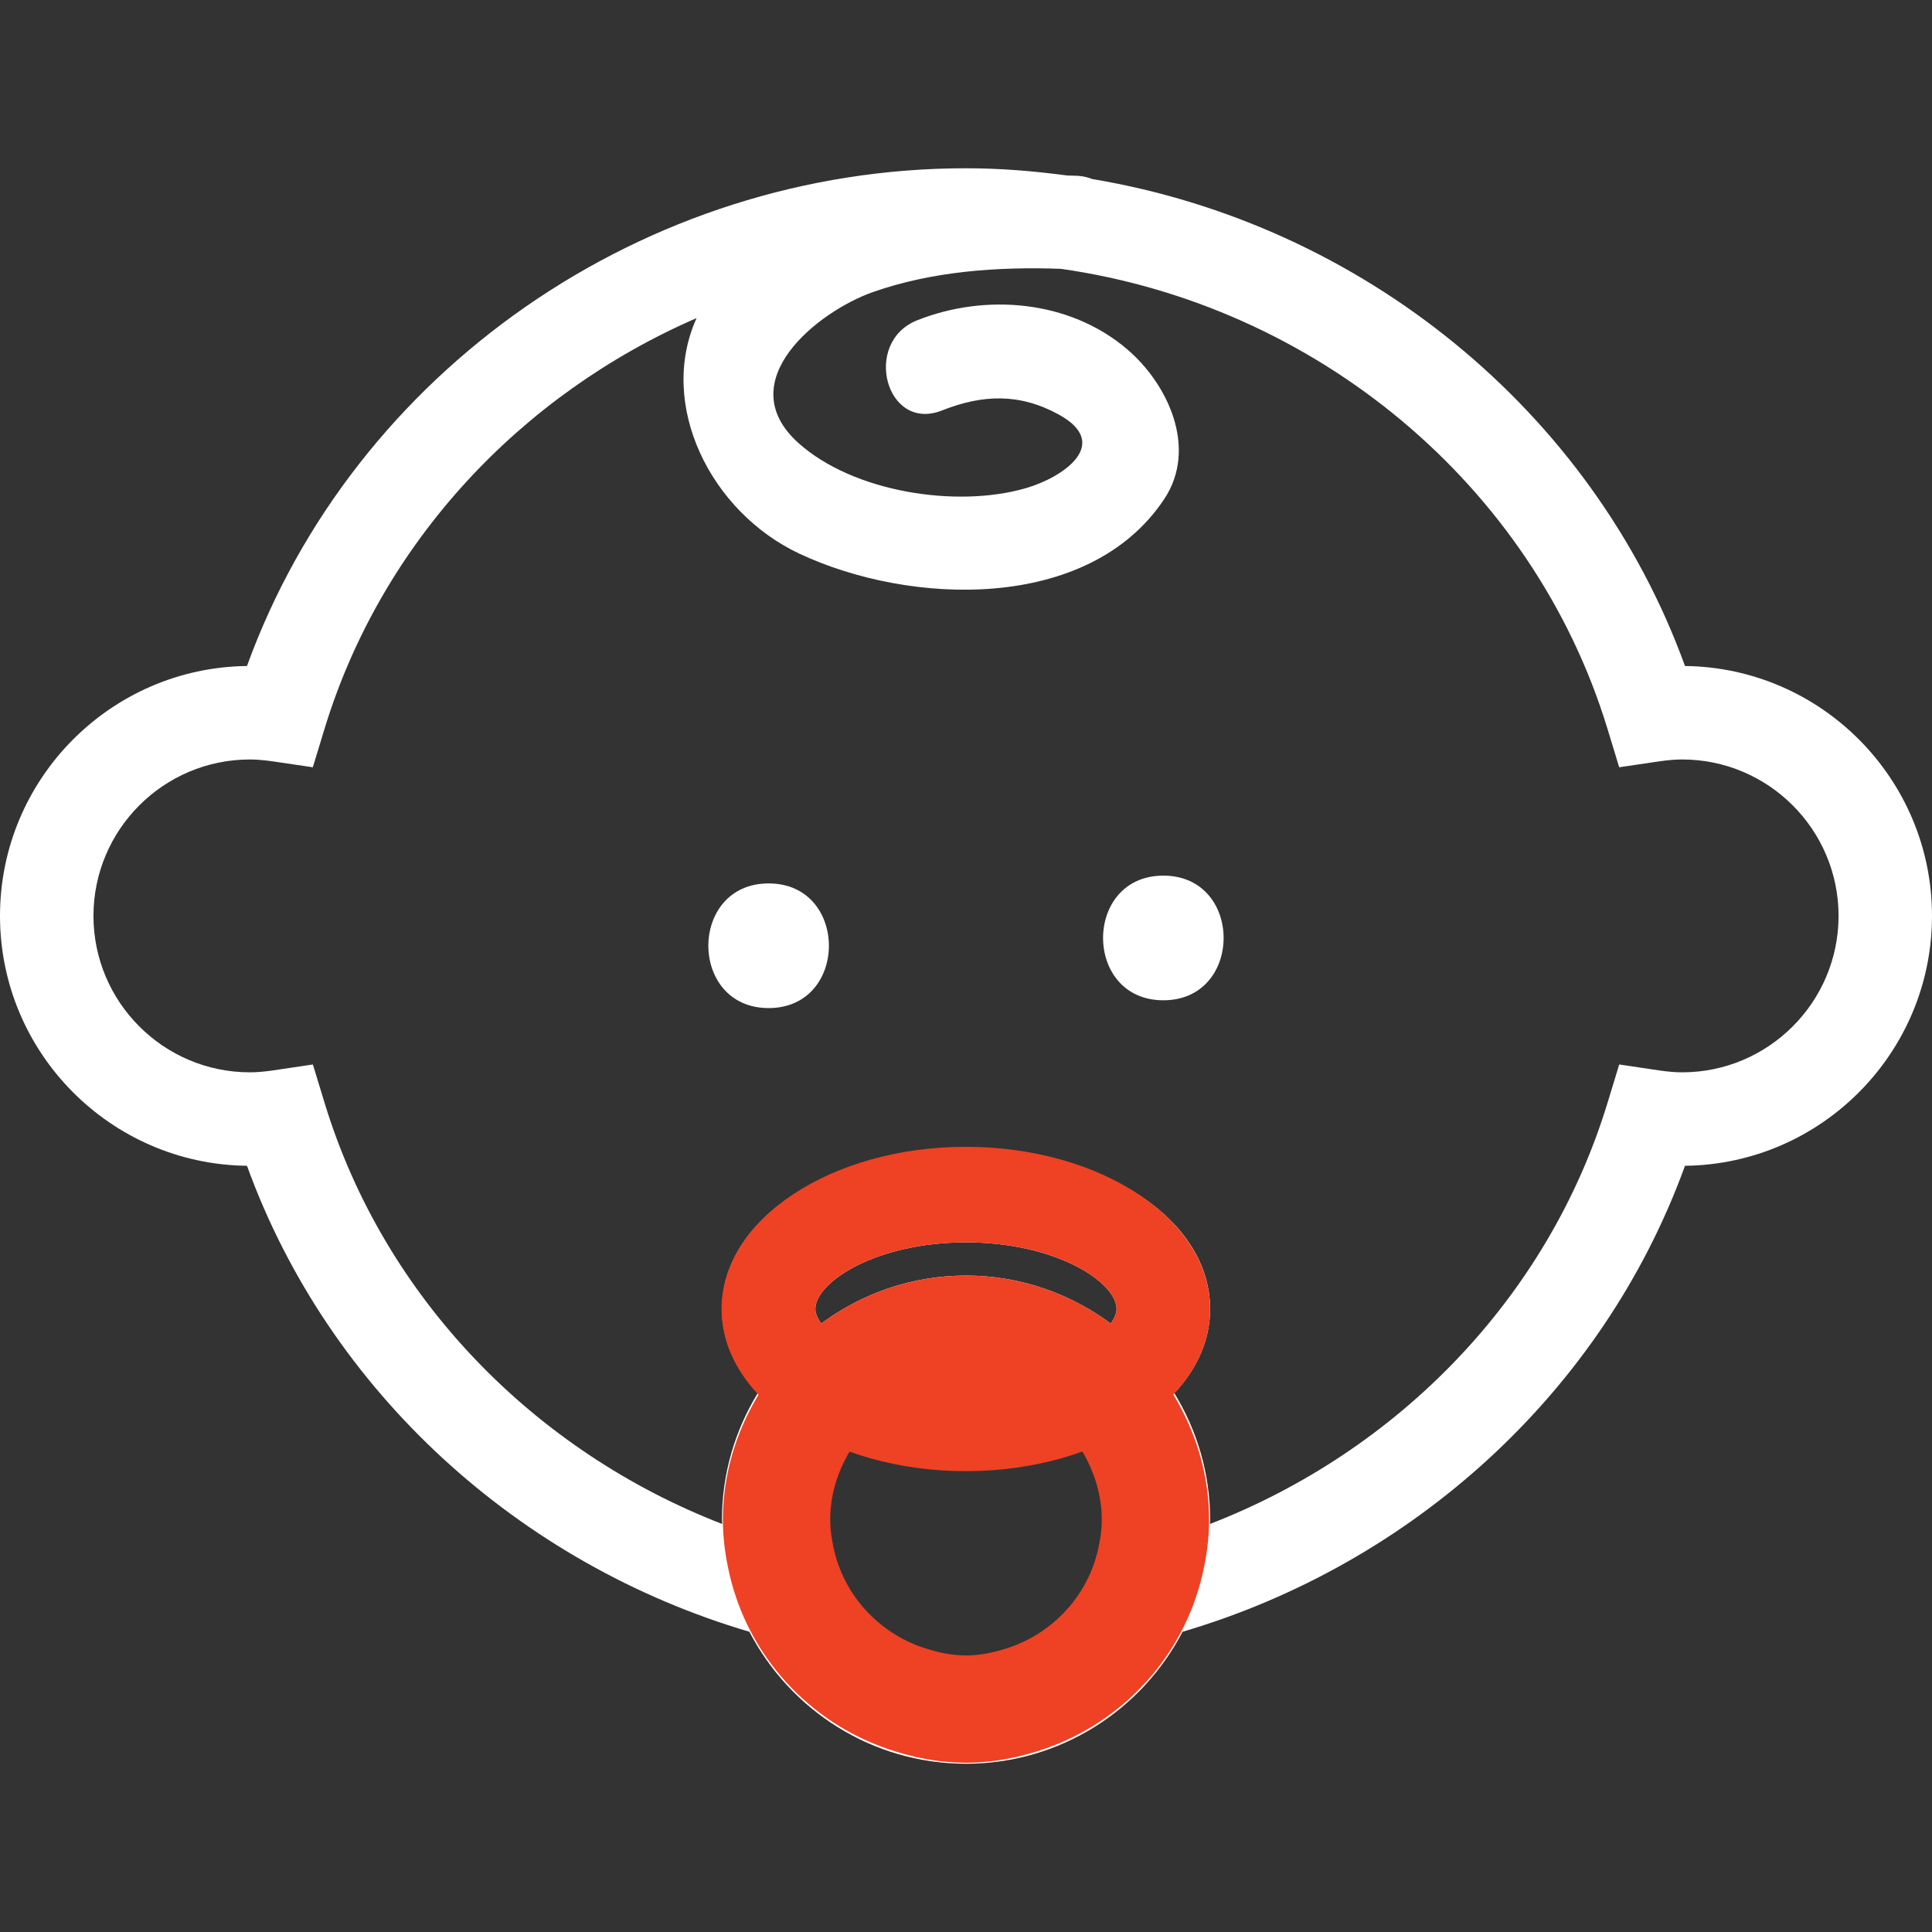 <?xml version="1.0" encoding="utf-8"?>
<!-- Generator: Adobe Illustrator 16.0.0, SVG Export Plug-In . SVG Version: 6.00 Build 0)  -->
<!DOCTYPE svg PUBLIC "-//W3C//DTD SVG 1.1//EN" "http://www.w3.org/Graphics/SVG/1.1/DTD/svg11.dtd">
<svg version="1.1" id="Layer_3" xmlns="http://www.w3.org/2000/svg" xmlns:xlink="http://www.w3.org/1999/xlink" x="0px" y="0px"
	 width="360px" height="360px" viewBox="0 0 360 360" enable-background="new 0 0 360 360" xml:space="preserve">
<rect x="0" y="0" width="360" height="360" fill="#333333" stroke="none"/>
<g>
	<g>
		<path fill="#FFFFFF" d="M313.974,124.101c-17.268-47.631-60.236-82.337-110.43-90.737c-0.834-0.315-1.727-0.548-2.739-0.604
			c-0.63-0.033-1.3-0.028-1.94-0.058c-6.208-0.83-12.491-1.349-18.865-1.349c-59.965,0-114.063,37.808-133.98,92.747
			C20.595,124.394,0,145.167,0,170.664c0,25.496,20.595,46.271,46.021,46.564c15.307,42.211,50.807,74.222,93.618,86.826
			c7.583,14.584,22.814,24.593,40.361,24.593c17.544,0,32.773-10.009,40.355-24.593c42.812-12.604,78.314-44.621,93.618-86.826
			c25.426-0.294,46.026-21.07,46.026-46.565C360,145.166,339.406,124.394,313.974,124.101z M207.284,289.472
			c-2.187,9.474-9.194,17.045-18.29,20.153c-2.836,0.961-5.83,1.608-8.993,1.608c-3.164,0-6.156-0.647-8.994-1.608
			c-9.101-3.11-16.106-10.68-18.297-20.153c-0.47-2.031-0.778-4.129-0.778-6.307c0-5.087,1.463-9.798,3.844-13.914
			c3.814-6.61,10.168-11.529,17.792-13.336c2.072-0.489,4.209-0.812,6.433-0.812c2.223,0,4.361,0.323,6.43,0.812
			c7.621,1.803,13.972,6.726,17.788,13.336c2.375,4.116,3.846,8.827,3.846,13.914C208.063,285.343,207.761,287.431,207.284,289.472z
			 M151.932,243.904c0-4.945,11.196-12.407,28.063-12.407c16.871,0,28.062,7.462,28.062,12.407c0,0.845-0.44,1.779-1.077,2.727
			c-7.562-5.597-16.875-8.953-26.985-8.953s-19.429,3.356-26.989,8.953C152.38,245.684,151.932,244.755,151.932,243.904z
			 M313.446,199.811c-1.272,0-2.632-0.113-4.299-0.357l-7.429-1.104l-2.188,7.178c-11.104,36.404-39.159,64.927-74.078,78.445
			c0.007-0.273,0.04-0.534,0.04-0.801c0-8.636-2.461-16.688-6.664-23.571c4.213-4.537,6.664-9.884,6.664-15.69
			c0-16.734-19.977-29.831-45.483-29.831c-25.508,0-45.481,13.099-45.481,29.831c0,5.805,2.45,11.153,6.661,15.69
			c-4.196,6.884-6.661,14.936-6.661,23.571c0,0.267,0.035,0.527,0.04,0.801c-34.924-13.519-62.975-42.041-74.079-78.445
			l-2.188-7.178l-7.425,1.104c-1.685,0.244-3.05,0.357-4.316,0.357c-16.072,0-29.143-13.076-29.143-29.146
			c0.002-16.072,13.072-29.147,29.146-29.147c1.258,0,2.63,0.115,4.314,0.358l7.414,1.093l2.183-7.17
			c10.599-34.733,36.616-62.328,69.323-76.524c-7.298,16.173,2.614,36.112,19.144,43.886c20.597,9.691,53.922,10.954,67.972-10.127
			c6.341-9.499,0.714-21.515-6.951-28.016c-10.728-9.101-26.311-10.394-39.049-5.339c-10.312,4.096-5.824,20.947,4.632,16.799
			c7.573-3,14.468-3.226,21.739,0.763c9.97,5.481,0.783,11.74-6.188,13.741c-12.99,3.734-32.156,0.687-42.312-8.428
			c-12.82-11.511,3.695-24.57,13.912-28.144c11.08-3.88,23.257-4.738,34.978-4.317c47.386,6.742,87.929,40.053,101.856,85.706
			l2.183,7.17l7.415-1.093c1.685-0.244,3.046-0.358,4.318-0.358c16.068,0,29.144,13.075,29.144,29.147
			C342.59,186.734,329.515,199.811,313.446,199.811z"/>
		<path fill="#FFFFFF" d="M143.222,164.612c-14.975,0-14.975,23.228,0,23.228S158.197,164.612,143.222,164.612z"/>
		<path fill="#FFFFFF" d="M216.772,163.162c-14.974,0-14.974,23.227,0,23.227C231.749,186.389,231.749,163.162,216.772,163.162z"/>
	</g>
	<path fill="none" stroke="#EF4123" stroke-width="20" stroke-miterlimit="10" d="M210.459,265.665
		c-4.8-8.314-12.787-14.506-22.371-16.772c-2.603-0.616-5.292-1.022-8.087-1.022c-2.796,0-5.485,0.406-8.09,1.022
		c-9.589,2.271-17.58,8.458-22.376,16.772c-2.995,5.176-4.835,11.102-4.835,17.499c0,2.739,0.388,5.377,0.979,7.932
		c2.756,11.915,11.566,21.436,23.012,25.348c3.568,1.208,7.333,2.022,11.312,2.022c3.978,0,7.744-0.814,11.311-2.022
		c11.439-3.909,20.253-13.433,23.004-25.348c0.599-2.566,0.979-5.192,0.979-7.932C215.296,276.767,213.446,270.841,210.459,265.665z
		"/>
	<path fill="#EF4123" d="M179.969,213.692c-25.137,0-45.515,13.529-45.515,30.218c0,16.689,20.378,30.219,45.515,30.219
		c25.137,0,45.515-13.529,45.515-30.219C225.483,227.222,205.105,213.692,179.969,213.692z M206.979,246.631
		c-7.562-5.597-16.875-8.953-26.985-8.953s-19.429,3.356-26.989,8.953c-0.626-0.947-1.074-1.876-1.074-2.727
		c0-4.945,11.196-12.407,28.063-12.407c16.871,0,28.062,7.462,28.062,12.407C208.057,244.749,207.616,245.684,206.979,246.631z"/>
</g>
</svg>
